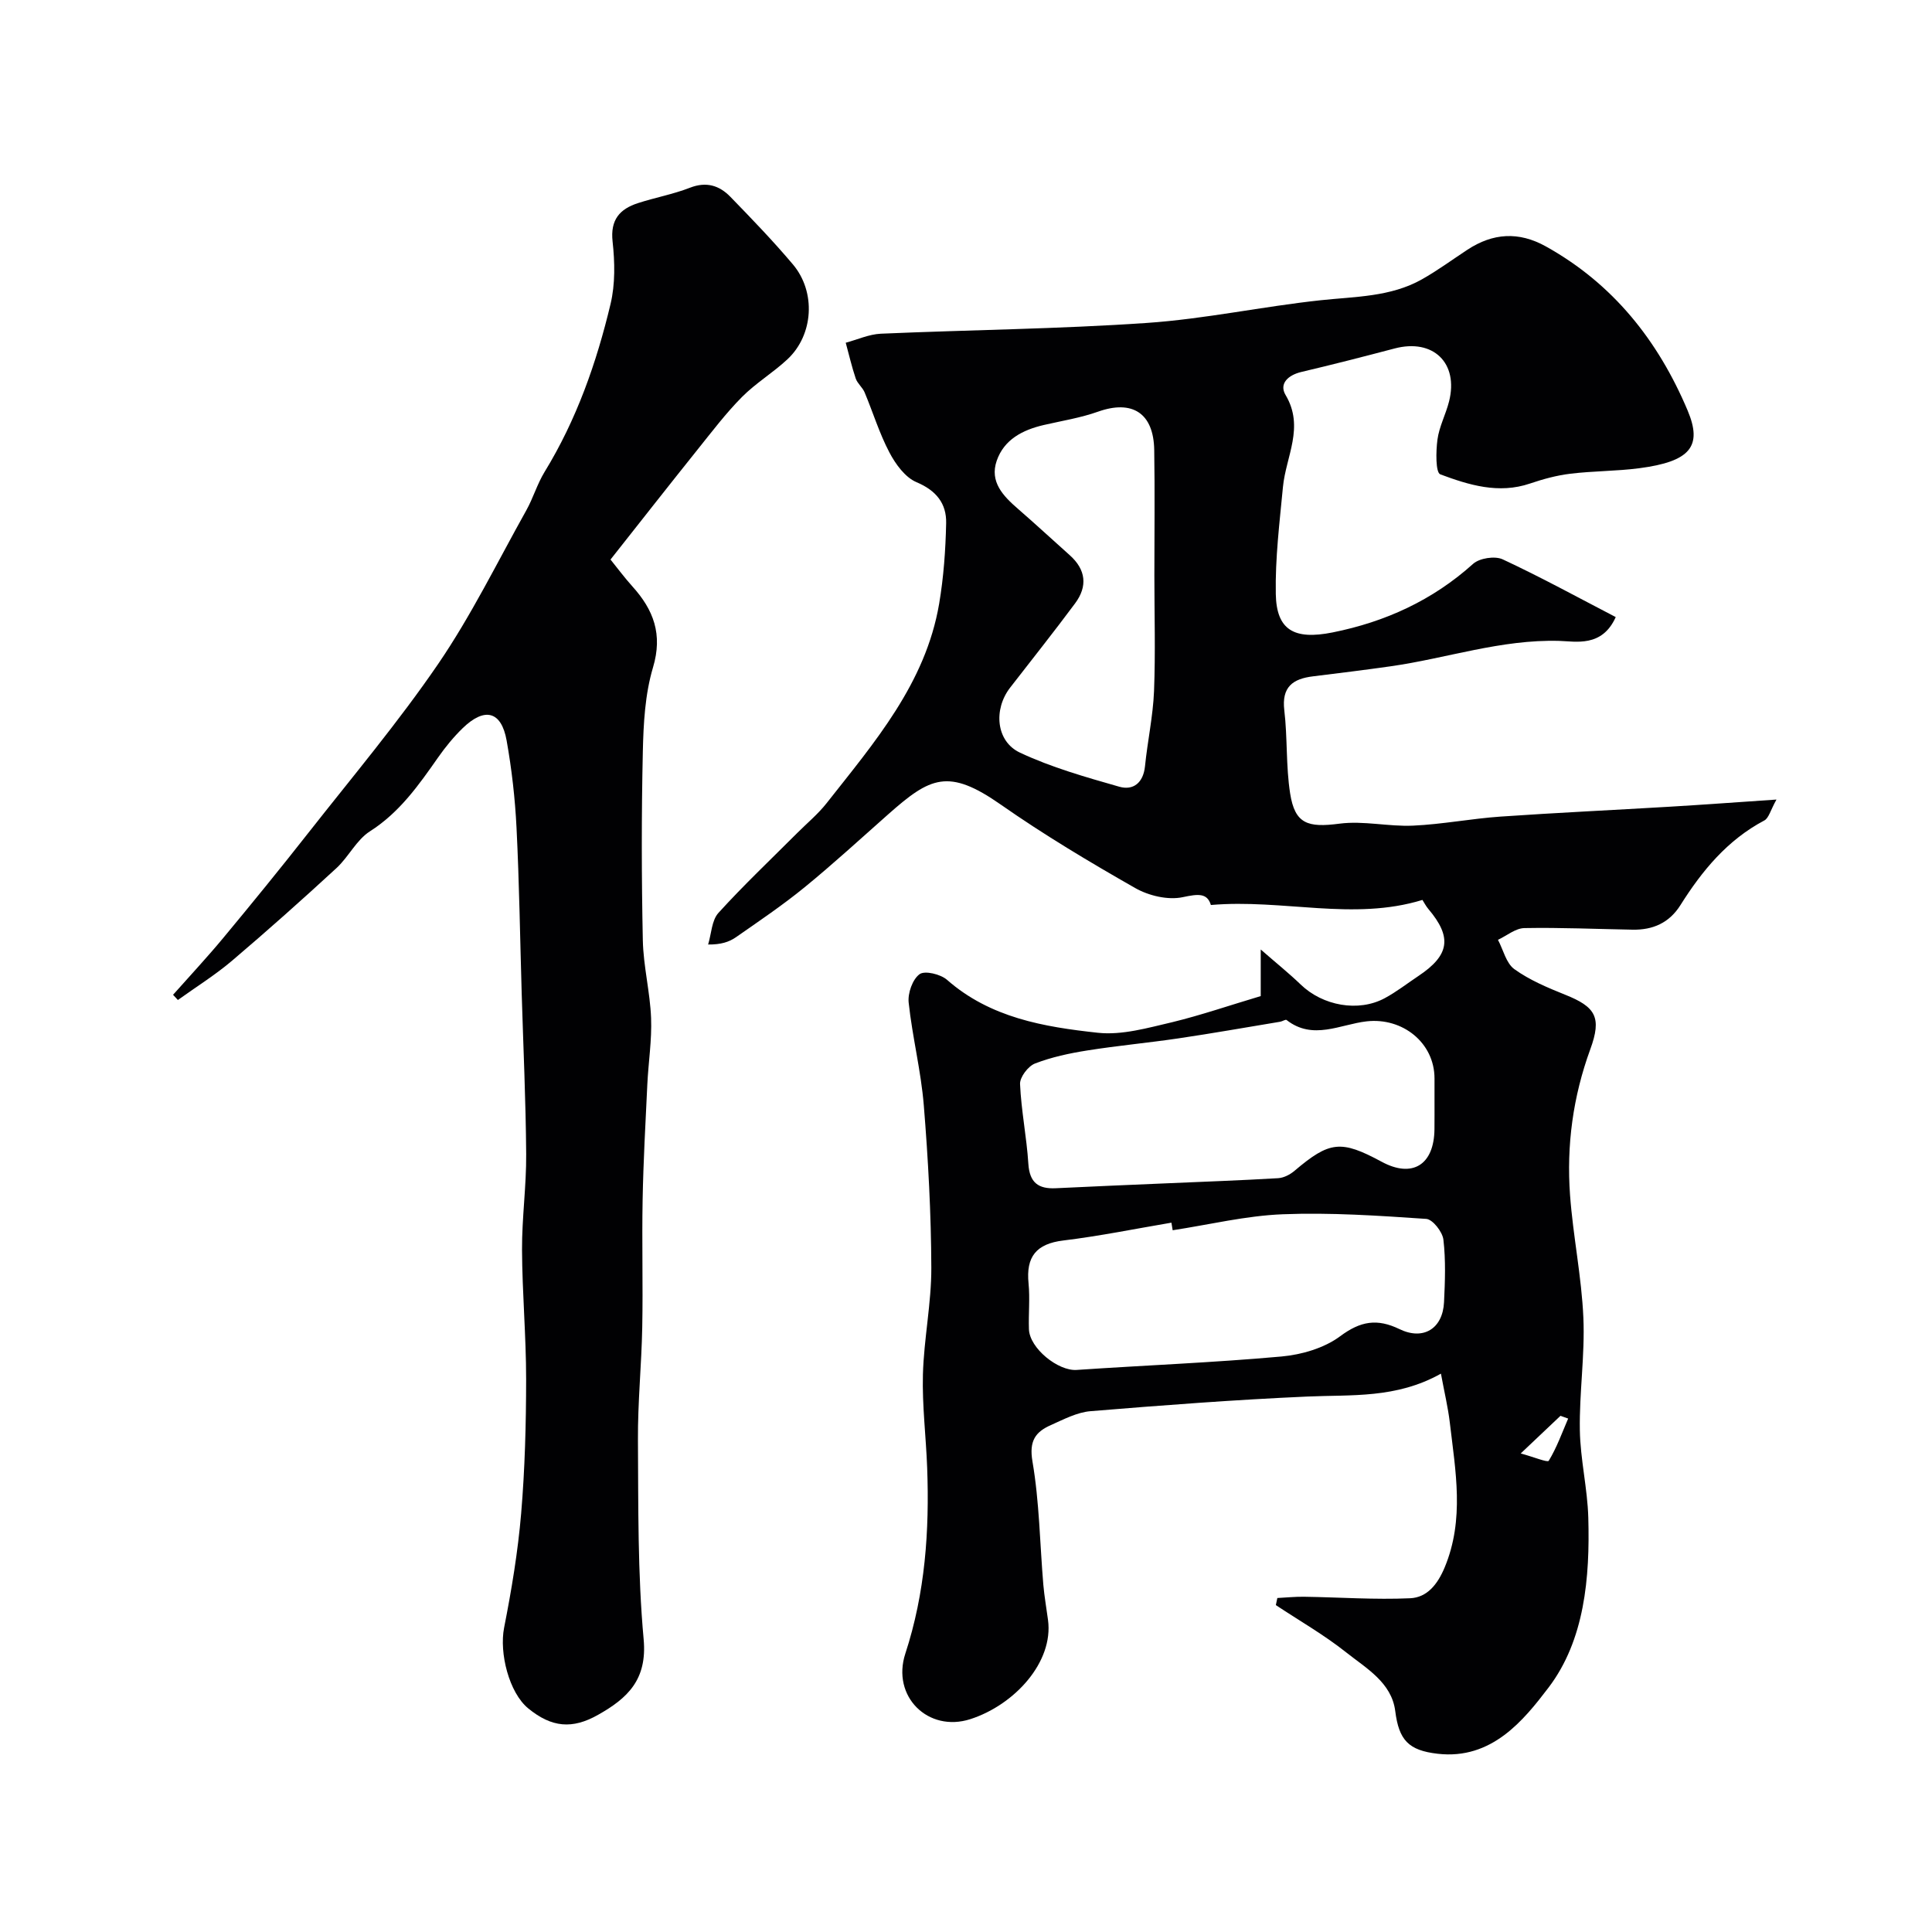 <svg enable-background="new 0 0 400 400" viewBox="0 0 400 400" xmlns="http://www.w3.org/2000/svg"><g fill="#010103"><path d="m261.02 206.23c0-2.81 0-5.62 0-9.65 3.24 2.83 5.86 4.93 8.28 7.26 4.56 4.4 11.94 5.76 17.4 2.82 2.43-1.31 4.64-3.04 6.95-4.58 6.49-4.32 7.03-8.04 2.07-13.89-.51-.61-.88-1.34-1.22-1.87-14.34 4.41-28.88-.24-43.8 1.05-.76-2.52-2.64-2.3-5.83-1.62-3.04.65-7.03-.29-9.84-1.89-9.48-5.4-18.88-11.02-27.82-17.27-10.89-7.62-14.62-5.69-23.31 2-5.73 5.07-11.37 10.25-17.29 15.09-4.54 3.71-9.43 7.01-14.25 10.37-1.4.97-3.09 1.53-5.75 1.5.68-2.22.73-5 2.14-6.55 5.19-5.72 10.82-11.04 16.28-16.51 2.05-2.05 4.32-3.93 6.11-6.2 9.88-12.56 20.49-24.79 23.3-41.29.93-5.49 1.33-11.11 1.45-16.68.09-4.06-2.03-6.76-6.14-8.49-2.35-.99-4.34-3.74-5.61-6.16-2.08-3.95-3.4-8.3-5.13-12.43-.43-1.03-1.48-1.83-1.84-2.87-.82-2.42-1.39-4.93-2.07-7.41 2.42-.65 4.83-1.76 7.27-1.87 18.36-.8 36.76-.97 55.08-2.23 12.05-.83 23.96-3.41 35.99-4.7 7.17-.77 14.45-.67 20.94-4.32 3.27-1.84 6.3-4.08 9.44-6.14 5.27-3.46 10.61-3.81 16.22-.69 13.93 7.75 23.24 19.49 29.35 33.94 3.16 7.48.55 10.61-9.99 11.99-4.73.62-9.54.56-14.28 1.14-2.83.34-5.64 1.11-8.35 2.03-6.5 2.21-12.67.3-18.57-1.9-.99-.37-.92-4.76-.59-7.2.36-2.69 1.73-5.23 2.4-7.89 2.02-7.98-3.3-13.08-11.28-10.97-6.42 1.69-12.85 3.34-19.3 4.86-2.75.65-4.66 2.44-3.26 4.78 3.96 6.65.05 12.72-.55 19.04-.7 7.37-1.62 14.78-1.48 22.16.14 7.43 3.75 9.55 11.75 7.95 10.93-2.19 20.72-6.66 29.11-14.21 1.32-1.18 4.5-1.67 6.1-.93 7.91 3.68 15.58 7.89 23.42 11.96-2.83 6.32-8.31 5.02-11.7 4.93-12.06-.34-23.28 3.61-34.91 5.26-5.35.76-10.71 1.42-16.07 2.08-4.18.51-6.51 2.19-5.94 7.02.68 5.71.32 11.56 1.21 17.23.99 6.32 3.66 7.11 10.22 6.25 4.97-.65 10.16.64 15.22.41 6.04-.27 12.03-1.45 18.07-1.87 11.69-.81 23.39-1.35 35.09-2.05 6.91-.41 13.82-.92 22.09-1.48-1.25 2.23-1.59 3.84-2.52 4.33-7.64 4.04-12.88 10.4-17.36 17.52-2.32 3.69-5.72 5.17-9.92 5.09-7.46-.13-14.93-.47-22.39-.33-1.84.03-3.65 1.58-5.47 2.43 1.1 2.08 1.69 4.85 3.4 6.08 3.15 2.26 6.86 3.82 10.49 5.28 6.32 2.52 7.65 4.67 5.22 11.31-3.58 9.8-4.94 19.87-4.19 30.17.62 8.49 2.39 16.9 2.76 25.39.34 7.74-.86 15.53-.73 23.29.1 6.04 1.58 12.06 1.75 18.11.35 12.44-.76 25.37-8.25 35.21-5.15 6.76-11.75 14.95-22.91 13.68-6.08-.69-8.05-2.84-8.81-8.84-.75-5.93-6.02-8.86-10.18-12.17-4.56-3.62-9.67-6.54-14.54-9.77.1-.49.21-.98.31-1.47 1.85-.09 3.71-.29 5.56-.26 7.32.11 14.65.64 21.94.31 3.49-.16 5.66-2.83 7.15-6.4 4.13-9.94 2.23-19.93 1.06-29.95-.37-3.15-1.12-6.25-1.84-10.15-9.27 5.19-18.51 4.33-27.66 4.74-14.98.66-29.94 1.8-44.89 3.03-2.79.23-5.54 1.69-8.19 2.87-3.21 1.42-4.56 3.27-3.83 7.54 1.44 8.39 1.53 17.01 2.25 25.52.21 2.44.65 4.86.97 7.3 1.17 8.72-6.93 17.58-16.08 20.53-8.73 2.81-16.36-4.7-13.46-13.57 4.12-12.6 5-25.43 4.52-38.48-.24-6.44-1.05-12.88-.88-19.3.2-7.38 1.76-14.74 1.74-22.1-.04-11.23-.65-22.47-1.56-33.66-.58-7.12-2.37-14.13-3.13-21.24-.21-1.94.79-4.81 2.25-5.88 1.08-.8 4.35-.01 5.69 1.16 8.97 7.88 20.09 9.75 31.2 10.96 5.02.55 10.37-1.01 15.44-2.19 6-1.46 11.85-3.48 18.31-5.4zm35.98 21.55c0-1.5 0-2.99 0-4.49 0-7.41-6.63-12.67-14.06-11.83-5.46.62-11.12 3.99-16.57-.28-.21-.17-.87.29-1.33.36-7.01 1.16-14 2.4-21.03 3.44-6.29.93-12.64 1.51-18.92 2.51-3.67.58-7.37 1.37-10.81 2.7-1.42.55-3.15 2.83-3.09 4.24.24 5.52 1.37 11 1.72 16.52.25 3.91 2.07 5.24 5.7 5.06 7.59-.38 15.18-.68 22.76-1.01 7.75-.34 15.51-.61 23.26-1.07 1.17-.07 2.48-.75 3.4-1.54 7.25-6.14 9.59-6.42 18.03-1.86 6.36 3.44 10.87.65 10.93-6.77.02-1.99.01-3.98.01-5.98zm-54.21 26.93c-.09-.52-.17-1.05-.26-1.57-7.46 1.26-14.88 2.78-22.38 3.69-5.63.68-7.75 3.38-7.2 8.88.31 3.13-.03 6.33.08 9.49.14 3.95 6.04 8.69 9.88 8.43 14.13-.96 28.3-1.51 42.4-2.78 4.19-.38 8.86-1.74 12.16-4.2 4.22-3.14 7.65-3.71 12.28-1.47 4.96 2.4 8.95-.12 9.22-5.56.21-4.32.37-8.7-.13-12.97-.19-1.61-2.22-4.2-3.55-4.29-9.88-.67-19.82-1.35-29.7-.96-7.64.3-15.21 2.15-22.8 3.31zm-3.79-135.57c0-8.65.11-17.31-.03-25.96-.12-7.67-4.55-10.46-11.63-7.95-3.63 1.29-7.5 1.9-11.27 2.77-4.36 1.02-8.19 3-9.71 7.39-1.51 4.36 1.33 7.3 4.4 9.96 3.61 3.13 7.12 6.39 10.69 9.57 3.39 3.01 3.77 6.46 1.13 10.01-4.38 5.9-8.96 11.65-13.46 17.46-3.45 4.46-2.94 11.1 2.06 13.44 6.52 3.06 13.59 5.06 20.55 7.05 2.92.83 4.98-.82 5.33-4.24.52-5.19 1.66-10.35 1.87-15.55.31-7.96.07-15.96.07-23.95zm85.67 174.56c-.53-.19-1.06-.38-1.59-.57-2.43 2.3-4.85 4.6-8.23 7.79 2.68.73 5.56 1.92 5.8 1.52 1.66-2.72 2.75-5.79 4.02-8.74z"/><path d="m126.4 115.85c1.42 1.75 2.89 3.74 4.53 5.56 4.39 4.86 6.31 9.92 4.27 16.77-1.66 5.56-1.98 11.64-2.11 17.5-.29 12.99-.27 25.99 0 38.98.11 5.38 1.5 10.72 1.71 16.1.18 4.58-.56 9.18-.78 13.78-.38 7.93-.82 15.86-.97 23.79-.17 8.83.09 17.66-.08 26.49-.15 7.77-.94 15.53-.89 23.3.09 13.76-.07 27.59 1.18 41.27.77 8.38-3.34 12.21-9.44 15.65-5.33 3.01-9.59 2.64-14.45-1.33-3.98-3.26-6.03-11.47-5-16.71 1.54-7.82 2.86-15.73 3.53-23.67.78-9.23 1.02-18.52 1.03-27.79 0-8.93-.81-17.86-.85-26.8-.03-6.6.91-13.2.86-19.8-.08-11.1-.6-22.2-.93-33.29-.34-11.43-.5-22.87-1.07-34.29-.3-6.04-.99-12.1-2.05-18.05-1.09-6.1-4.55-6.97-9.12-2.53-1.87 1.82-3.56 3.89-5.06 6.03-4.02 5.74-7.97 11.38-14.11 15.3-2.8 1.78-4.42 5.3-6.95 7.63-7.08 6.52-14.27 12.93-21.6 19.16-3.51 2.98-7.47 5.44-11.22 8.14-.33-.36-.67-.72-1-1.08 3.46-3.9 7.02-7.71 10.35-11.72 5.97-7.19 11.88-14.44 17.65-21.79 9.09-11.57 18.6-22.87 26.89-34.99 6.87-10.06 12.27-21.12 18.24-31.79 1.43-2.56 2.26-5.46 3.78-7.95 6.62-10.8 10.76-22.59 13.67-34.79.98-4.12.89-8.66.42-12.92-.5-4.51 1.47-6.73 5.26-7.96 3.55-1.15 7.28-1.83 10.75-3.18 3.4-1.33 6.1-.47 8.38 1.88 4.43 4.56 8.85 9.14 12.95 14 4.81 5.71 4.26 14.58-1.12 19.62-2.98 2.79-6.58 4.94-9.44 7.83-3.33 3.36-6.21 7.17-9.18 10.87-5.96 7.44-11.83 14.93-18.03 22.78z"/></g></svg>